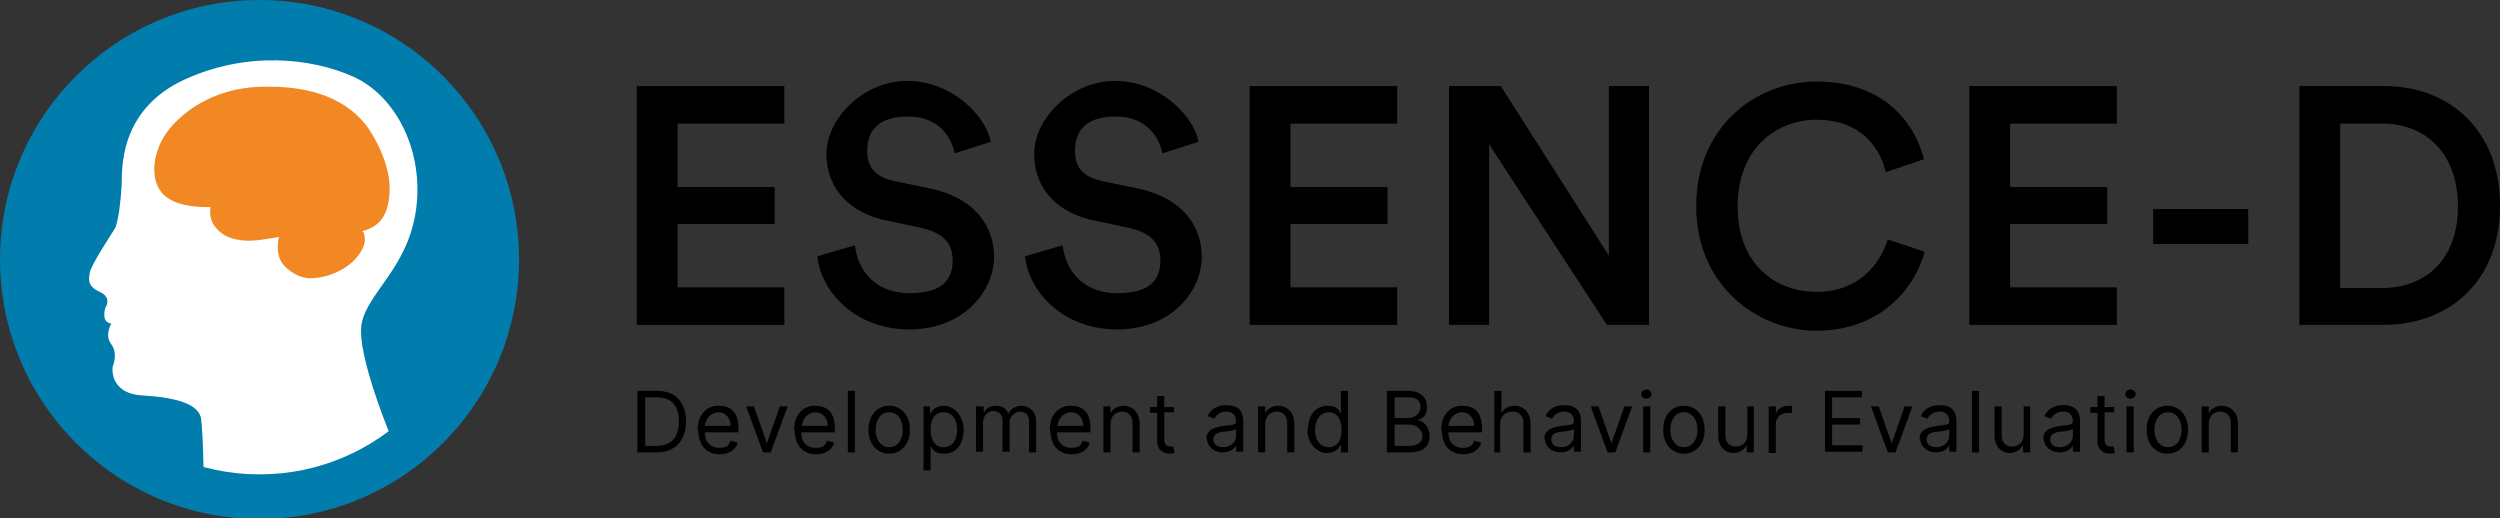 <?xml version="1.0" encoding="UTF-8"?>
<svg id="Layer_1" xmlns="http://www.w3.org/2000/svg" xmlns:xlink="http://www.w3.org/1999/xlink" version="1.1" viewBox="0 0 386.3 80.1">
  <rect x="0" y="0" width="386.3" height="80.1" fill="#333333" stroke="none"/>
  <!-- Generator: Adobe Illustrator 29.0.1, SVG Export Plug-In . SVG Version: 2.1.0 Build 192)  -->
  <defs>
    <style>
      .st0 {
        fill: none;
      }

      .st1 {
        fill: #f18824;
      }

      .st2 {
        fill: #007cad;
      }

      .st3 {
        fill: #fff;
      }

      .st4 {
        clip-path: url(#clippath);
      }
    </style>
    <clipPath id="clippath">
      <circle class="st0" cx="40.1" cy="40.1" r="33.2"/>
    </clipPath>
  </defs>
  <g>
    <circle class="st2" cx="40.1" cy="40.1" r="40.1"/>
    <g class="st4">
      <g>
        <path class="st3" d="M31.5,75c0-2.3-.2-9.7-.5-10.6-.6-2-3.8-3-9-3.3-5.2-.3-4.6-4.4-4.6-4.4,0,0,.9-2.1-.2-3.5-1.1-1.4,0-3.2,0-3.2-1.7-.2-.9-2.5-.9-2.5,0,0,1.1-1.5-.9-2.4-2-.9-1.7-2.1-1.5-3.1.2-1,3.2-5.7,3.8-6.6.6-.9,1-4.9,1.1-6.8s-.7-11.5,9.7-16.3c9.6-4.4,19.6-3.4,26.2-.4,6.5,3,10.8,11.4,9.6,20.4-1.2,9-7.4,12.8-8.4,17.6-1,4.8,5,18.8,5,18.8-5.5,4.2-9.7,6.9-17.2,6.9s-9.8,0-12.4-.6Z"/>
        <path class="st1" d="M55.1,39.8c1-1.2,1.5-2.4,1.2-3.4,0-.3-.1-.5-.3-.7,1.8-.4,3.1-1.5,3.7-3.2.7-2.2,1.2-5.9-2.1-11.6-2.8-4.9-8.3-7.5-15.9-7.5s-1,0-1.5,0c-7.7.3-12.1,4.2-14,6.5-2.5,3-3.4,7.9-.8,10.3,1.7,1.5,4.5,1.8,6.6,1.8s.3,0,.5,0c-.1,1,0,1.9.5,2.7.7,1.1,1.9,2,3.5,2.3.6.1,1.2.2,1.9.2,1.8,0,4.7-.6,4.7-.6,0,0-.7,2.5.6,4.2.8,1,2.5,2.2,4.2,2.2,2.7,0,5.6-1.3,7.2-3.2Z"/>
      </g>
    </g>
  </g>
  <g>
    <path d="M98.5,69.9v-9.5h3.1c2.8,0,4.4,1.8,4.4,4.7s-1.6,4.8-4.5,4.8h-2.9ZM101.4,68.9c2.4,0,3.5-1.4,3.5-3.8s-1.1-3.7-3.4-3.7h-1.8v7.5h1.7Z"/>
    <path d="M107.8,66.4c0-2.2,1.3-3.7,3.2-3.7s3.1.9,3.1,3.6v.5h-5.2c0,1.5.9,2.4,2.2,2.4s1.5-.4,1.8-1.1l1.1.3c-.3,1.1-1.4,1.8-2.8,1.8-2.1,0-3.3-1.5-3.3-3.7ZM112.9,65.8c0-1.2-.8-2.1-1.9-2.1s-2,1-2.1,2.1h4.1Z"/>
    <path d="M119,69.9h-1.1l-2.6-7.1h1.2l2,5.7h0l2-5.7h1.2l-2.6,7.1Z"/>
    <path d="M122.7,66.4c0-2.2,1.3-3.7,3.2-3.7s3.1.9,3.1,3.6v.5h-5.2c0,1.5.9,2.4,2.2,2.4s1.5-.4,1.8-1.1l1.1.3c-.3,1.1-1.4,1.8-2.8,1.8-2.1,0-3.3-1.5-3.3-3.7ZM127.9,65.8c0-1.2-.8-2.1-1.9-2.1s-2,1-2.1,2.1h4.1Z"/>
    <path d="M132.1,69.9h-1.1v-9.5h1.1v9.5Z"/>
    <path d="M134.2,66.4c0-2.2,1.3-3.7,3.2-3.7s3.2,1.5,3.2,3.7-1.3,3.7-3.2,3.7-3.2-1.5-3.2-3.7ZM139.5,66.4c0-1.4-.7-2.7-2.1-2.7s-2.1,1.3-2.1,2.7.7,2.7,2.1,2.7,2.1-1.3,2.1-2.7Z"/>
    <path d="M142.6,62.8h1.1v1.1h.1c.2-.4.7-1.2,2.1-1.2s3,1.4,3,3.7-1.2,3.7-3,3.7-1.8-.9-2.1-1.2h0v3.8h-1.1v-9.8ZM145.8,69.1c1.4,0,2.1-1.2,2.1-2.7s-.7-2.7-2.1-2.7-2,1.1-2,2.7.7,2.7,2,2.7Z"/>
    <path d="M150.9,62.8h1.1v1.1h0c.3-.8,1-1.2,1.9-1.2s1.6.4,1.9,1.2h0c.4-.7,1.1-1.2,2.1-1.2s2.2.8,2.2,2.4v4.8h-1.1v-4.8c0-1.1-.7-1.5-1.4-1.5s-1.6.7-1.6,1.6v4.6h-1.1v-4.9c0-.8-.6-1.4-1.4-1.4s-1.6.7-1.6,1.8v4.5h-1.1v-7.1Z"/>
    <path d="M162.2,66.4c0-2.2,1.3-3.7,3.2-3.7s3.1.9,3.1,3.6v.5h-5.2c0,1.5.9,2.4,2.2,2.4s1.5-.4,1.8-1.1l1.1.3c-.3,1.1-1.4,1.8-2.8,1.8-2.1,0-3.3-1.5-3.3-3.7ZM167.4,65.8c0-1.2-.8-2.1-1.9-2.1s-2,1-2.1,2.1h4.1Z"/>
    <path d="M171.6,69.9h-1.1v-7.1h1.1v1.1h0c.3-.7,1-1.2,2.1-1.2s2.4.9,2.4,2.7v4.5h-1.1v-4.5c0-1.1-.6-1.8-1.6-1.8s-1.8.7-1.8,1.9v4.3Z"/>
    <path d="M181.4,63.7h-1.5v4.2c0,.9.5,1.1.9,1.1s.4,0,.5,0l.2,1c-.1,0-.4.1-.8.1-.9,0-1.9-.6-1.9-1.8v-4.5h-1.1v-.9h1.1v-1.7h1.1v1.7h1.5v.9Z"/>
    <path d="M186.4,67.9c0-1.6,1.4-1.9,2.8-2.1,1.3-.2,1.8-.1,1.8-.7h0c0-.9-.5-1.5-1.5-1.5s-1.6.6-1.9,1.1l-1-.4c.6-1.3,1.8-1.7,2.9-1.7s2.6.3,2.6,2.5v4.7h-1.1v-1h0c-.2.5-.9,1.1-2.1,1.1s-2.4-.8-2.4-2.2ZM191,67.3v-1c-.2.2-1.4.4-1.9.4-.9.1-1.6.4-1.6,1.2s.6,1.2,1.5,1.2c1.3,0,2-.9,2-1.8Z"/>
    <path d="M195.5,69.9h-1.1v-7.1h1.1v1.1h0c.3-.7,1-1.2,2.1-1.2s2.4.9,2.4,2.7v4.5h-1.1v-4.5c0-1.1-.6-1.8-1.6-1.8s-1.8.7-1.8,1.9v4.3Z"/>
    <path d="M202.1,66.4c0-2.2,1.2-3.7,3-3.7s1.8.9,2.1,1.2h0v-3.5h1.1v9.5h-1.1v-1.1h-.1c-.2.4-.7,1.2-2.1,1.2s-3-1.4-3-3.7ZM207.3,66.4c0-1.6-.7-2.7-2-2.7s-2.1,1.2-2.1,2.7.7,2.7,2.1,2.7,2-1.1,2-2.7Z"/>
    <path d="M214.3,60.4h3.3c2,0,2.9,1.1,2.9,2.5s-.7,1.8-1.5,2h0c.9.1,1.9,1,1.9,2.5s-.9,2.5-3.2,2.5h-3.4v-9.5ZM217.6,64.6c1,0,1.9-.7,1.9-1.7s-.6-1.5-1.8-1.5h-2.2v3.2h2.1ZM217.7,68.9c1.5,0,2.1-.7,2.1-1.5s-.8-1.8-2-1.8h-2.3v3.3h2.3Z"/>
    <path d="M222.7,66.4c0-2.2,1.3-3.7,3.2-3.7s3.1.9,3.1,3.6v.5h-5.2c0,1.5.9,2.4,2.2,2.4s1.5-.4,1.8-1.1l1.1.3c-.3,1.1-1.4,1.8-2.8,1.8-2.1,0-3.3-1.5-3.3-3.7ZM227.8,65.8c0-1.2-.8-2.1-1.9-2.1s-2,1-2.1,2.1h4.1Z"/>
    <path d="M232,69.9h-1.1v-9.5h1.1v3.5h0c.3-.7,1-1.2,2.1-1.2s2.4.9,2.4,2.7v4.5h-1.1v-4.5c0-1.1-.6-1.8-1.7-1.8s-1.9.7-1.9,1.9v4.3Z"/>
    <path d="M238.6,67.9c0-1.6,1.4-1.9,2.8-2.1,1.3-.2,1.8-.1,1.8-.7h0c0-.9-.5-1.5-1.5-1.5s-1.6.6-1.9,1.1l-1-.4c.6-1.3,1.8-1.7,2.9-1.7s2.6.3,2.6,2.5v4.7h-1.1v-1h0c-.2.5-.9,1.1-2.1,1.1s-2.4-.8-2.4-2.2ZM243.2,67.3v-1c-.2.2-1.4.4-1.9.4-.9.1-1.6.4-1.6,1.2s.6,1.2,1.5,1.2c1.3,0,2-.9,2-1.8Z"/>
    <path d="M249.5,69.9h-1.1l-2.6-7.1h1.2l2,5.7h0l2-5.7h1.2l-2.6,7.1Z"/>
    <path d="M253.6,60.9c0-.4.4-.7.8-.7s.8.3.8.7-.4.7-.8.7-.8-.3-.8-.7ZM253.9,62.8h1.1v7.1h-1.1v-7.1Z"/>
    <path d="M257,66.4c0-2.2,1.3-3.7,3.2-3.7s3.2,1.5,3.2,3.7-1.3,3.7-3.2,3.7-3.2-1.5-3.2-3.7ZM262.3,66.4c0-1.4-.7-2.7-2.1-2.7s-2.1,1.3-2.1,2.7.7,2.7,2.1,2.7,2.1-1.3,2.1-2.7Z"/>
    <path d="M269.9,62.8h1.1v7.1h-1.1v-1.2h0c-.3.7-1,1.3-2.1,1.3s-2.3-.9-2.3-2.7v-4.5h1.1v4.5c0,1,.6,1.7,1.6,1.7s1.8-.6,1.8-1.9v-4.2Z"/>
    <path d="M273.3,62.8h1.1v1.1h0c.3-.7,1-1.2,1.9-1.2s.5,0,.6,0v1.1c0,0-.4,0-.7,0-1,0-1.8.7-1.8,1.7v4.5h-1.1v-7.1Z"/>
    <path d="M282,60.4h5.7v1h-4.6v3.2h4.3v1h-4.3v3.2h4.7v1h-5.8v-9.5Z"/>
    <path d="M292.8,69.9h-1.1l-2.6-7.1h1.2l2,5.7h0l2-5.7h1.2l-2.6,7.1Z"/>
    <path d="M296.6,67.9c0-1.6,1.4-1.9,2.8-2.1,1.3-.2,1.8-.1,1.8-.7h0c0-.9-.5-1.5-1.5-1.5s-1.6.6-1.9,1.1l-1-.4c.6-1.3,1.8-1.7,2.9-1.7s2.6.3,2.6,2.5v4.7h-1.1v-1h0c-.2.5-.9,1.1-2.1,1.1s-2.4-.8-2.4-2.2ZM301.2,67.3v-1c-.2.2-1.4.4-1.9.4-.9.1-1.6.4-1.6,1.2s.6,1.2,1.5,1.2c1.3,0,2-.9,2-1.8Z"/>
    <path d="M305.8,69.9h-1.1v-9.5h1.1v9.5Z"/>
    <path d="M312.6,62.8h1.1v7.1h-1.1v-1.2h0c-.3.7-1,1.3-2.1,1.3s-2.3-.9-2.3-2.7v-4.5h1.1v4.5c0,1,.6,1.7,1.6,1.7s1.8-.6,1.8-1.9v-4.2Z"/>
    <path d="M315.7,67.9c0-1.6,1.4-1.9,2.8-2.1,1.3-.2,1.8-.1,1.8-.7h0c0-.9-.5-1.5-1.5-1.5s-1.6.6-1.9,1.1l-1-.4c.6-1.3,1.8-1.7,2.9-1.7s2.6.3,2.6,2.5v4.7h-1.1v-1h0c-.2.5-.9,1.1-2.1,1.1s-2.4-.8-2.4-2.2ZM320.3,67.3v-1c-.2.2-1.4.4-1.9.4-.9.1-1.6.4-1.6,1.2s.6,1.2,1.5,1.2c1.3,0,2-.9,2-1.8Z"/>
    <path d="M326.7,63.7h-1.5v4.2c0,.9.5,1.1.9,1.1s.4,0,.5,0l.2,1c-.1,0-.4.1-.8.1-.9,0-1.9-.6-1.9-1.8v-4.5h-1.1v-.9h1.1v-1.7h1.1v1.7h1.5v.9Z"/>
    <path d="M328.4,60.9c0-.4.4-.7.8-.7s.8.3.8.7-.4.7-.8.7-.8-.3-.8-.7ZM328.6,62.8h1.1v7.1h-1.1v-7.1Z"/>
    <path d="M331.7,66.4c0-2.2,1.3-3.7,3.2-3.7s3.2,1.5,3.2,3.7-1.3,3.7-3.2,3.7-3.2-1.5-3.2-3.7ZM337.1,66.4c0-1.4-.7-2.7-2.1-2.7s-2.1,1.3-2.1,2.7.7,2.7,2.1,2.7,2.1-1.3,2.1-2.7Z"/>
    <path d="M341.3,69.9h-1.1v-7.1h1.1v1.1h0c.3-.7,1-1.2,2.1-1.2s2.4.9,2.4,2.7v4.5h-1.1v-4.5c0-1.1-.6-1.8-1.6-1.8s-1.8.7-1.8,1.9v4.3Z"/>
  </g>
  <g>
    <path d="M98.4,50.2V13.3h22.8v5.8h-16.5v9.8h15v5.7h-15v9.8h16.5v5.8h-22.8Z"/>
    <path d="M147.5,23.7c-.4-2.3-2.3-5.7-7.2-5.7s-6.3,2.5-6.3,5.3,1.5,4.1,4.3,4.7l5.3,1.1c6.5,1.3,10,5.4,10,10.6s-4.6,11.2-13.1,11.2-13.7-6-14.2-11.3l5.8-1.7c.4,3.8,3.1,7.4,8.4,7.4s6.7-2.2,6.7-5.1-1.8-4.3-4.9-5l-5.2-1.1c-5.6-1.1-9.4-4.8-9.4-10.3s5.7-11.3,12.5-11.3,12.1,5.3,12.9,9.4l-5.6,1.8Z"/>
    <path d="M179.6,23.7c-.4-2.3-2.3-5.7-7.2-5.7s-6.3,2.5-6.3,5.3,1.5,4.1,4.3,4.7l5.3,1.1c6.5,1.3,10,5.4,10,10.6s-4.6,11.2-13.1,11.2-13.7-6-14.2-11.3l5.8-1.7c.4,3.8,3.1,7.4,8.4,7.4s6.7-2.2,6.7-5.1-1.8-4.3-4.9-5l-5.2-1.1c-5.6-1.1-9.4-4.8-9.4-10.3s5.7-11.3,12.5-11.3,12.1,5.3,12.9,9.4l-5.6,1.8Z"/>
    <path d="M193.1,50.2V13.3h22.8v5.8h-16.5v9.8h15v5.7h-15v9.8h16.5v5.8h-22.8Z"/>
    <path d="M248.3,50.2l-18.2-27.9v27.9h-6.2V13.3h8l16.7,26.2V13.3h6.2v36.9h-6.5Z"/>
    <path d="M262.1,31.8c0-12,9-19.2,18.6-19.2s14.9,5.5,16.6,12l-5.9,2c-1.1-4.5-4.5-8.1-10.7-8.1s-12.2,4.4-12.2,13.4,5.9,13.2,12.2,13.2,9.7-4,11-8.1l5.7,1.9c-1.7,6.2-7.3,12.2-16.7,12.2s-18.6-7.2-18.6-19.2Z"/>
    <path d="M304.3,50.2V13.3h22.8v5.8h-16.5v9.8h15v5.7h-15v9.8h16.5v5.8h-22.8Z"/>
    <path d="M332.7,37.7v-5.4h14.7v5.4h-14.7Z"/>
    <path d="M355.3,50.2V13.3h13.1c10,0,17.9,6.7,17.9,18.5s-8,18.4-18,18.4h-13ZM368.1,44.5c6.4,0,11.7-4.1,11.7-12.6s-5.3-12.8-11.6-12.8h-6.6v25.4h6.6Z"/>
  </g>
</svg>
